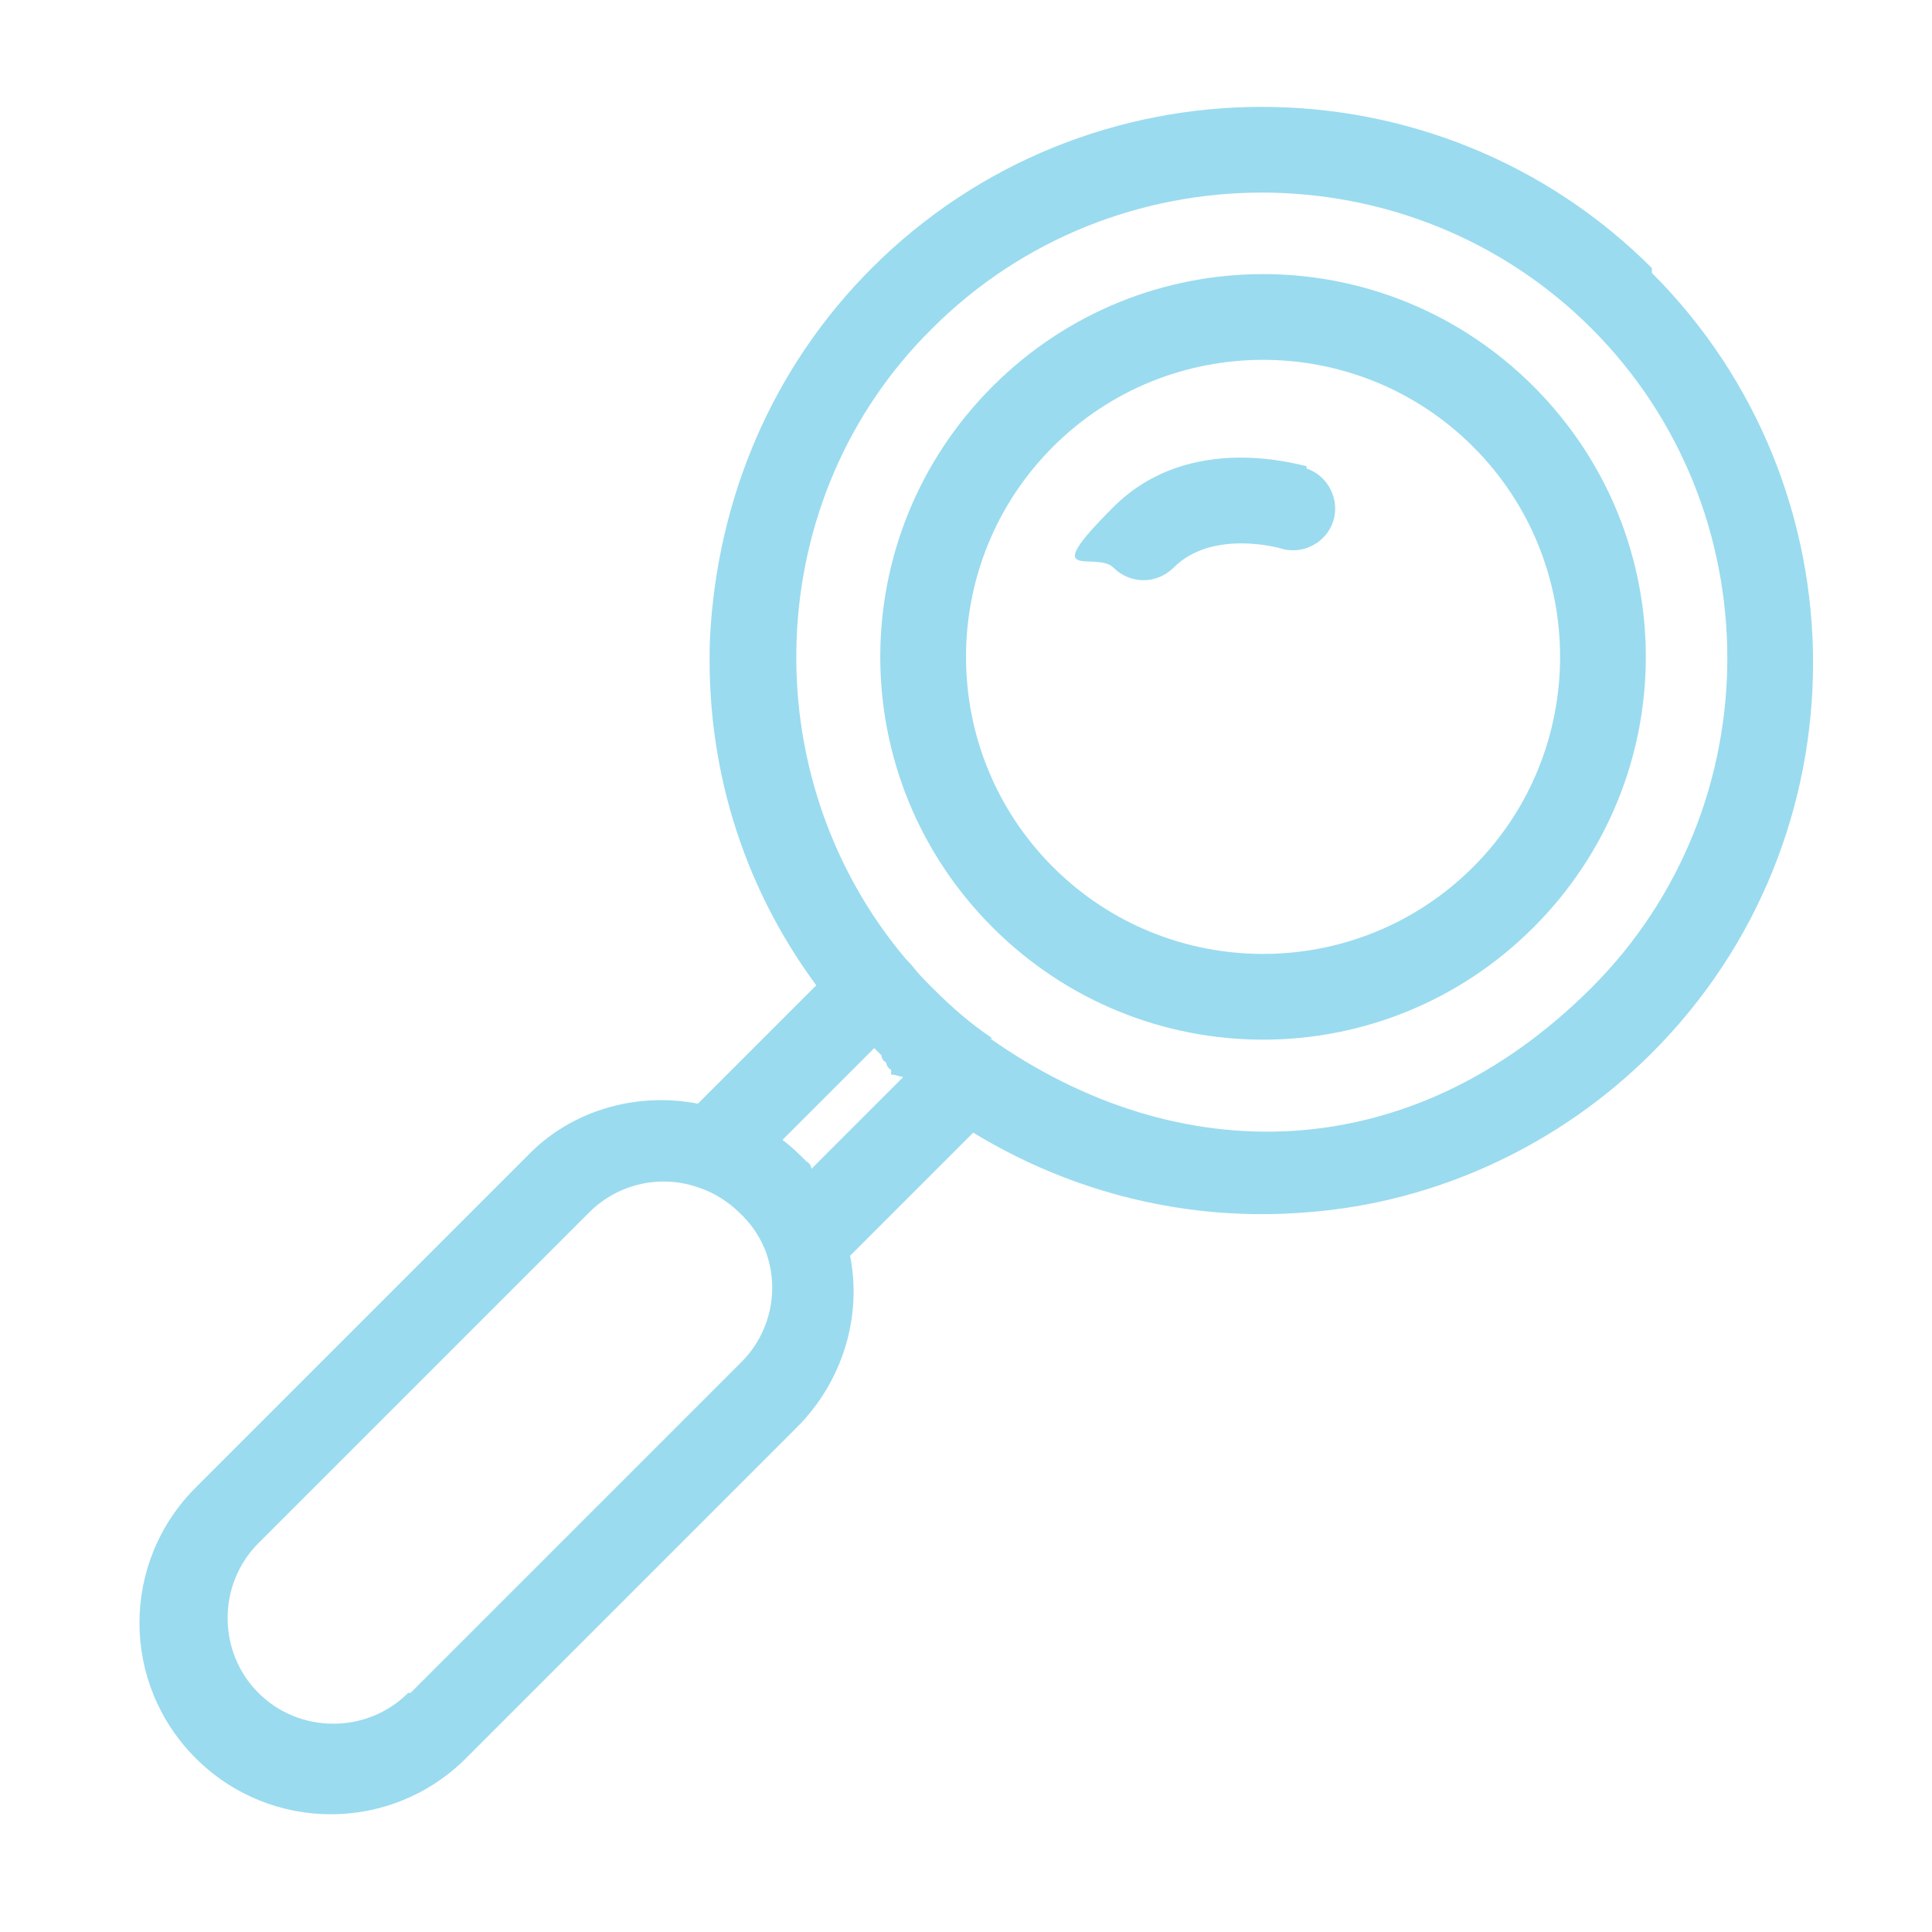 <?xml version="1.0" encoding="UTF-8"?>
<svg id="Capa_1" xmlns="http://www.w3.org/2000/svg" version="1.1" viewBox="0 0 80 80">
  <!-- Generator: Adobe Illustrator 29.8.1, SVG Export Plug-In . SVG Version: 2.1.1 Build 2)  -->
  <defs>
    <style>
      .st0 {
        fill: #9adbef;
      }
    </style>
  </defs>
  <path class="st0" d="M63.5,16c-6.2-6.2-16.2-6.2-22.4,0-6.2,6.2-6.2,16.2,0,22.4s16.2,6.2,22.4,0c6.2-6.2,6.2-16.2,0-22.4ZM43.6,35.9c-4.8-4.8-4.8-12.6,0-17.4,4.8-4.8,12.6-4.8,17.4,0,4.8,4.8,4.8,12.6,0,17.4-4.8,4.8-12.6,4.8-17.4,0Z"/>
  <path class="st0" d="M68.4,11.1c-8.9-8.9-23.4-8.9-32.3,0-4.1,4.1-6.4,9.5-6.7,15.3-.2,5.2,1.3,10.2,4.4,14.4l-4.9,4.9c-2.6-.5-5.3.3-7.1,2.2l-13.7,13.7c-3.1,3.1-3.1,8.1,0,11.2,3.1,3.1,8.1,3.1,11.2,0l13.7-13.7c1.9-1.9,2.7-4.6,2.2-7.1l5.1-5.1c4.1,2.5,8.9,3.7,13.8,3.3,5.4-.4,10.5-2.8,14.3-6.6,8.9-8.9,8.9-23.4,0-32.3v-.2ZM37.4,44.6l-3.8,3.8s0-.2-.2-.3h0c-.3-.3-.6-.6-1-.9l3.8-3.8.3.3h0c0,0,0,.2.2.3h0c0,0,0,.2.2.3h0q0,0,0,.2h.1ZM16.9,70.1c-1.7,1.7-4.5,1.7-6.2,0s-1.7-4.5,0-6.2l13.7-13.7c1.2-1.2,3-1.6,4.6-1h0c.6.2,1.2.6,1.6,1s.1,0,.2.2c.4.4.7.9.9,1.4h0c.6,1.6.2,3.4-1,4.6l-13.7,13.7h-.1ZM41.1,43c-.9-.6-1.7-1.3-2.5-2.1s-.7-.8-1.1-1.2c-6.4-7.6-6-19.1,1.1-26.1,7.5-7.5,19.8-7.5,27.3,0,7.5,7.5,7.5,19.8,0,27.3s-17.1,7.6-24.9,2.1h.1Z"/>
  <path class="st0" d="M54.1,19.3c-.2,0-4.8-1.5-8,1.7s-.7,1.8,0,2.5,1.8.7,2.5,0c1.6-1.6,4.4-.8,4.4-.8.9.3,1.9-.2,2.2-1.1s-.2-1.9-1.1-2.2h0Z"/>
</svg>